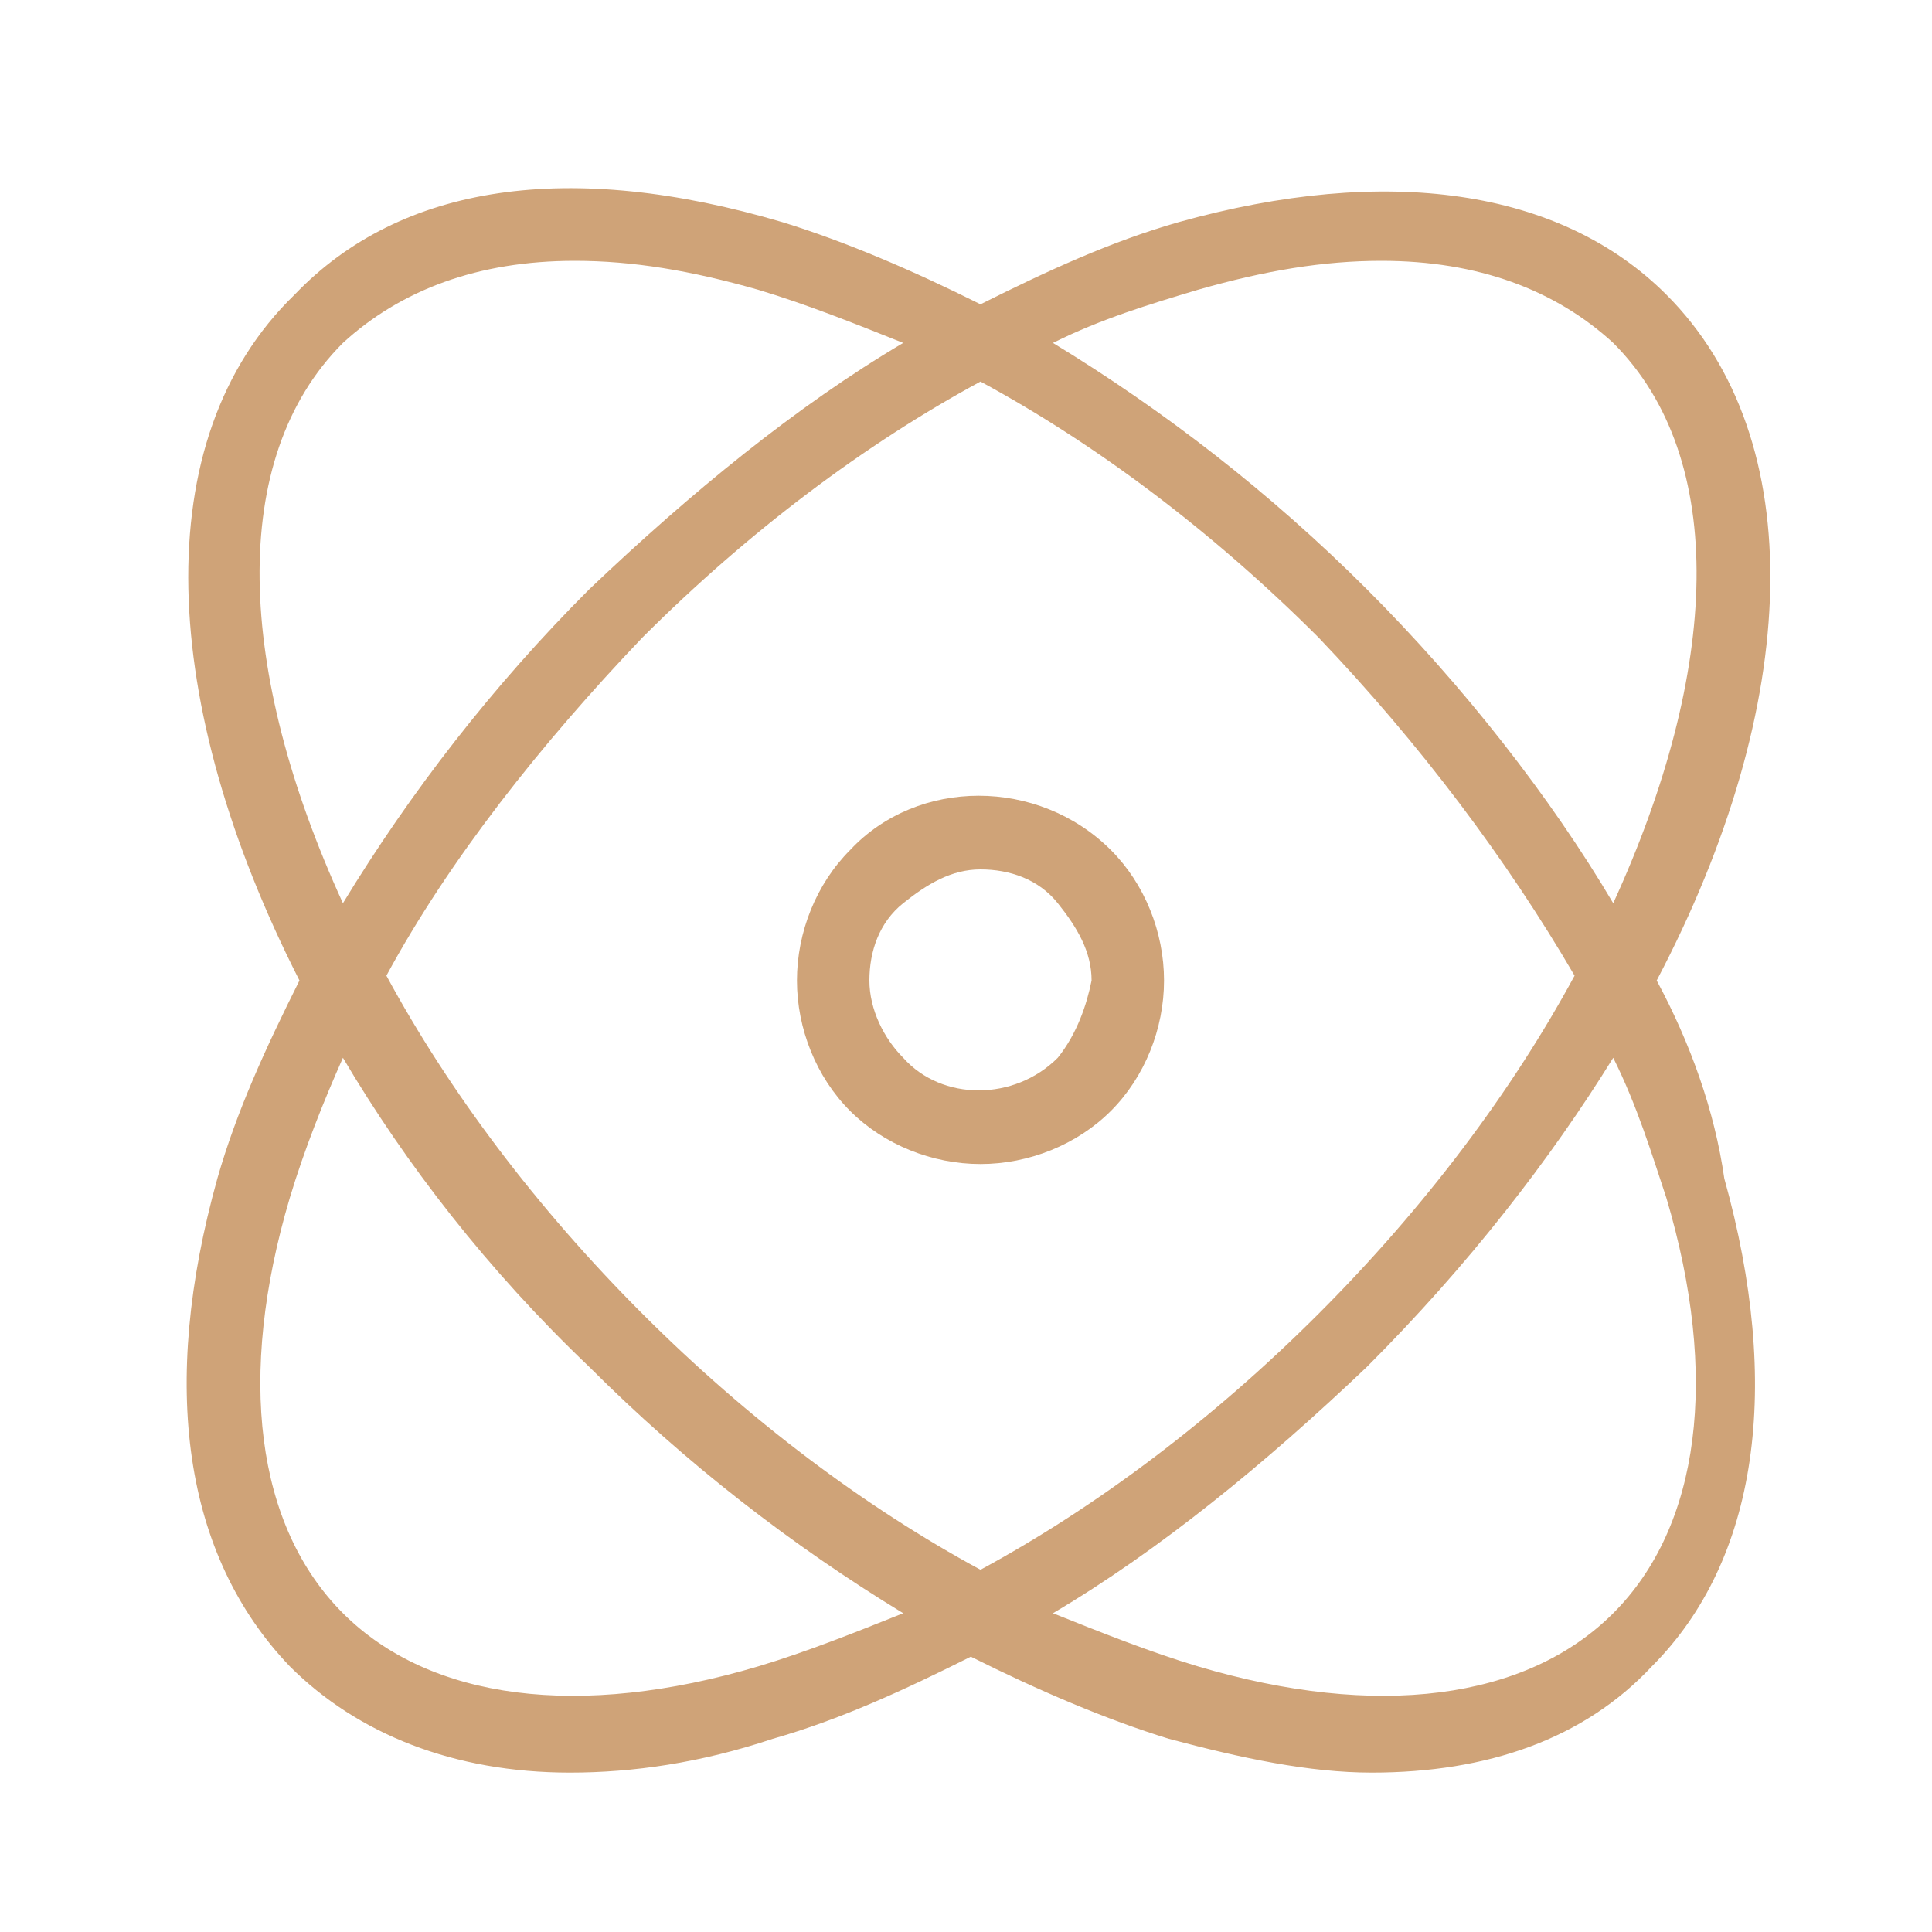 <?xml version="1.0" encoding="utf-8"?>
<!-- Generator: Adobe Illustrator 27.0.0, SVG Export Plug-In . SVG Version: 6.00 Build 0)  -->
<svg version="1.1" id="图层_1" xmlns="http://www.w3.org/2000/svg" xmlns:xlink="http://www.w3.org/1999/xlink" x="0px" y="0px"
	 viewBox="0 0 40 40" style="enable-background:new 0 0 40 40;" xml:space="preserve">
<style type="text/css">
	.st0{fill:#CFA378;}
</style>
<path class="st0" d="M34.3,20.3c3-5.7,3.2-11.2,0.2-14.2c-2.2-2.2-5.8-2.7-10.1-1.5c-1.4,0.4-2.7,1-4.1,1.7
	c-1.4-0.7-2.8-1.3-4.1-1.7C11.8,3.3,8.3,3.8,6.1,6.1C3,9.1,3.3,14.6,6.2,20.3c-0.7,1.4-1.3,2.7-1.7,4.1c-1.2,4.3-0.7,7.8,1.5,10.1
	c1.4,1.4,3.4,2.2,5.8,2.2c1.3,0,2.7-0.2,4.2-0.7c1.4-0.4,2.7-1,4.1-1.7c1.4,0.7,2.8,1.3,4.1,1.7c1.5,0.4,2.9,0.7,4.2,0.7
	c2.4,0,4.4-0.7,5.8-2.2c2.2-2.2,2.7-5.8,1.5-10.1C35.5,23,35,21.6,34.3,20.3z M24.8,6c1.4-0.4,2.6-0.6,3.8-0.6c2,0,3.6,0.6,4.8,1.7
	c2.4,2.4,2.2,6.8,0,11.6c-1.3-2.2-3.1-4.5-5.1-6.5c-2-2-4.2-3.7-6.5-5.1C22.8,6.6,23.8,6.3,24.8,6z M32.6,20.2
	c-1.3,2.4-3.1,4.8-5.3,7c-2.2,2.2-4.6,4-7,5.3c-2.4-1.3-4.8-3.1-7-5.3c-2.2-2.2-4-4.6-5.3-7c1.3-2.4,3.2-4.8,5.3-7
	c2.2-2.2,4.6-4,7-5.3c2.4,1.3,4.8,3.1,7,5.3C29.4,15.4,31.2,17.8,32.6,20.2z M7.1,7.1C8.3,6,9.9,5.4,11.9,5.4c1.2,0,2.4,0.2,3.8,0.6
	c1,0.3,2,0.7,3,1.1c-2.2,1.3-4.4,3.1-6.5,5.1c-2,2-3.7,4.2-5.1,6.5C4.9,13.9,4.7,9.5,7.1,7.1z M15.7,34.5c-3.7,1.1-6.8,0.7-8.6-1.1
	c-1.8-1.8-2.2-4.9-1.1-8.6c0.3-1,0.7-2,1.1-2.9c1.3,2.2,3,4.4,5.1,6.4c2,2,4.2,3.7,6.5,5.1C17.7,33.8,16.7,34.2,15.7,34.5z
	 M33.4,33.4c-1.8,1.8-4.9,2.2-8.6,1.1c-1-0.3-2-0.7-3-1.1c2.2-1.3,4.4-3.1,6.5-5.1c2.1-2.1,3.8-4.3,5.1-6.4c0.5,1,0.8,2,1.1,2.9
	C35.6,28.5,35.2,31.6,33.4,33.4z M17.6,17.6c-0.7,0.7-1.1,1.7-1.1,2.7c0,1,0.4,2,1.1,2.7c0.7,0.7,1.7,1.1,2.7,1.1c1,0,2-0.4,2.7-1.1
	c0.7-0.7,1.1-1.7,1.1-2.7c0-1-0.4-2-1.1-2.7C21.5,16.1,19,16.1,17.6,17.6z M21.9,21.9c-0.9,0.9-2.4,0.9-3.2,0
	c-0.4-0.4-0.7-1-0.7-1.6c0-0.6,0.2-1.2,0.7-1.6s1-0.7,1.6-0.7c0.6,0,1.2,0.2,1.6,0.7s0.7,1,0.7,1.6C22.5,20.8,22.3,21.4,21.9,21.9z"
	/>
</svg>

